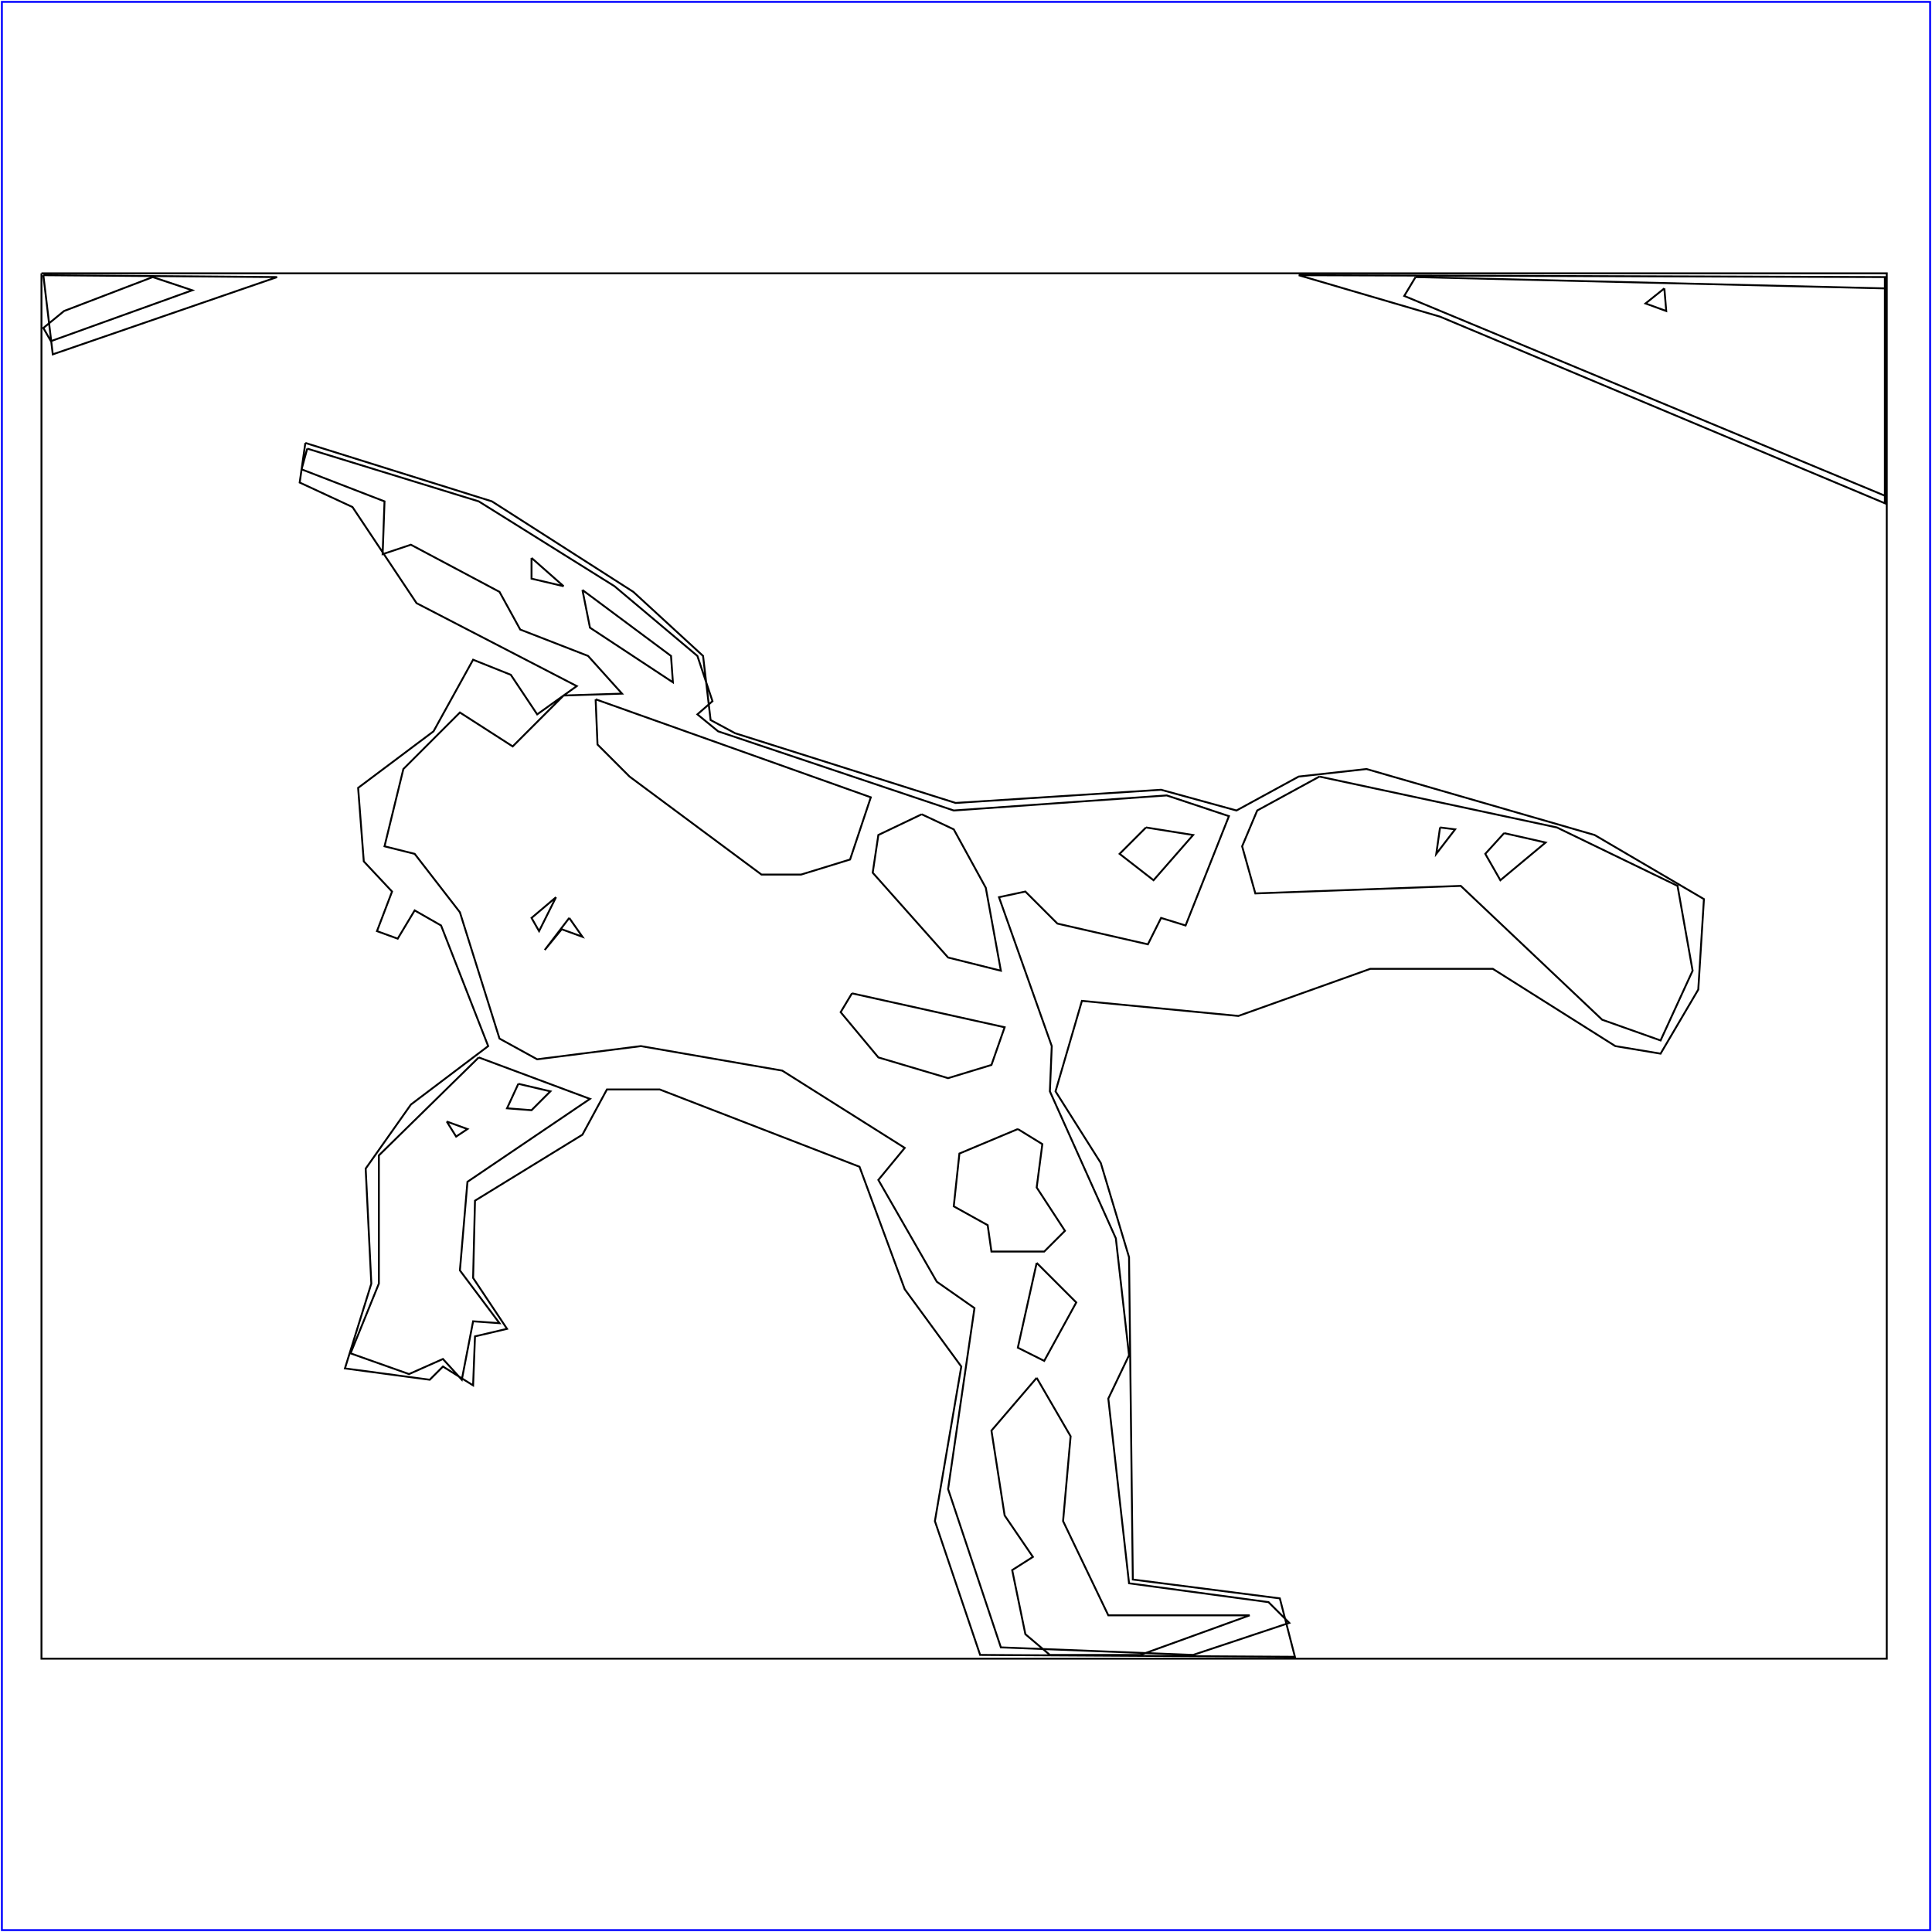 <?xml version="1.0" standalone="no"?>
<!DOCTYPE svg PUBLIC "-//W3C//DTD SVG 20010904//EN"
  "http://www.w3.org/TR/2001/REC-SVG-20010904/DTD/svg10.dtd">
<svg viewBox="0 0 1025 1025" xmlns="http://www.w3.org/2000/svg">
  <title>a SAILDART plot file</title>
  <desc>SAIL III display plot file</desc>
  <rect x="1" y="1" width="1023" height="1023" fill="none" stroke="blue" />
  <path fill="none" stroke="black" stroke-width="1" 
 d="
M 689 146 L 764 168 L 1000 267 L 1000 147 L 689 146
M 162 235 L 159 256 L 187 269 L 221 320 L 306 364 L 285 379 L 271 358 L 251 350 L 230 388 L 190 418 L 193 457 L 208 473 L 200 494 L 211 498 L 220 483 L 234 491 L 259 555 L 218 586 L 194 620 L 197 681 L 183 726 L 228 732 L 235 725 L 251 735 L 252 709 L 269 705 L 251 678 L 252 637 L 309 602 L 322 578 L 350 578 L 456 619 L 480 684 L 510 725 L 496 807 L 520 878 L 687 879 L 679 848 L 601 838 L 599 667 L 584 617 L 560 579 L 574 531 L 657 539 L 727 514 L 792 514 L 857 555 L 881 559 L 901 525 L 904 477 L 846 443 L 725 408 L 689 412 L 656 430 L 616 419 L 507 426 L 390 389 L 377 382 L 373 348 L 336 314 L 261 266 L 162 235
M 23 146 L 28 188 L 147 147 L 23 146
M 751 147 L 745 157 L 1000 263 L 1000 153 L 751 147
M 883 153 L 873 161 L 884 165 L 883 153
M 163 238 L 160 249 L 204 266 L 203 294 L 218 289 L 265 314 L 276 334 L 312 348 L 330 368 L 299 369 L 272 396 L 244 378 L 214 408 L 204 449 L 220 453 L 244 484 L 265 551 L 285 562 L 340 555 L 415 568 L 480 609 L 466 626 L 497 680 L 517 694 L 503 790 L 531 874 L 633 878 L 684 861 L 673 850 L 599 840 L 588 742 L 599 719 L 592 657 L 557 579 L 558 555 L 530 476 L 544 473 L 561 490 L 609 501 L 616 487 L 629 491 L 652 433 L 619 422 L 506 430 L 381 388 L 370 379 L 378 372 L 370 348 L 326 311 L 254 266 L 163 238
M 700 412 L 667 430 L 659 449 L 666 474 L 775 470 L 850 541 L 881 552 L 898 515 L 890 470 L 826 439 L 700 412
M 254 561 L 201 613 L 201 681 L 186 718 L 217 729 L 235 721 L 245 732 L 251 701 L 265 702 L 244 674 L 248 627 L 313 583 L 254 561
M 81 147 L 34 165 L 23 174 L 27 181 L 102 154 L 81 147
M 309 313 L 313 333 L 357 362 L 356 348 L 309 313
M 316 371 L 317 395 L 334 412 L 404 464 L 425 464 L 451 456 L 462 423 L 316 371
M 489 432 L 466 443 L 463 463 L 503 508 L 531 515 L 523 471 L 506 440 L 489 432
M 608 439 L 594 453 L 612 467 L 633 443 L 608 439
M 764 439 L 762 453 L 772 440 L 764 439
M 798 442 L 788 453 L 796 467 L 820 447 L 798 442
M 295 476 L 282 487 L 286 494 L 295 476
M 302 487 L 289 504 L 298 493 L 309 497 L 302 487
M 452 527 L 446 537 L 466 561 L 503 572 L 526 565 L 533 545 L 452 527
M 275 575 L 269 588 L 282 589 L 292 579 L 275 575
M 237 595 L 242 603 L 248 599 L 237 595
M 540 599 L 509 612 L 506 640 L 524 650 L 526 664 L 554 664 L 565 653 L 550 630 L 553 607 L 540 599
M 550 670 L 540 715 L 554 722 L 571 691 L 550 670
M 550 731 L 526 759 L 533 804 L 548 826 L 537 833 L 544 867 L 557 878 L 605 878 L 663 857 L 588 857 L 564 807 L 568 762 L 550 731
M 282 296 L 282 307 L 299 311 L 282 296
M 22 145 L 22 880 L 1001 880 L 1001 145 L 22 145
" />
</svg>
